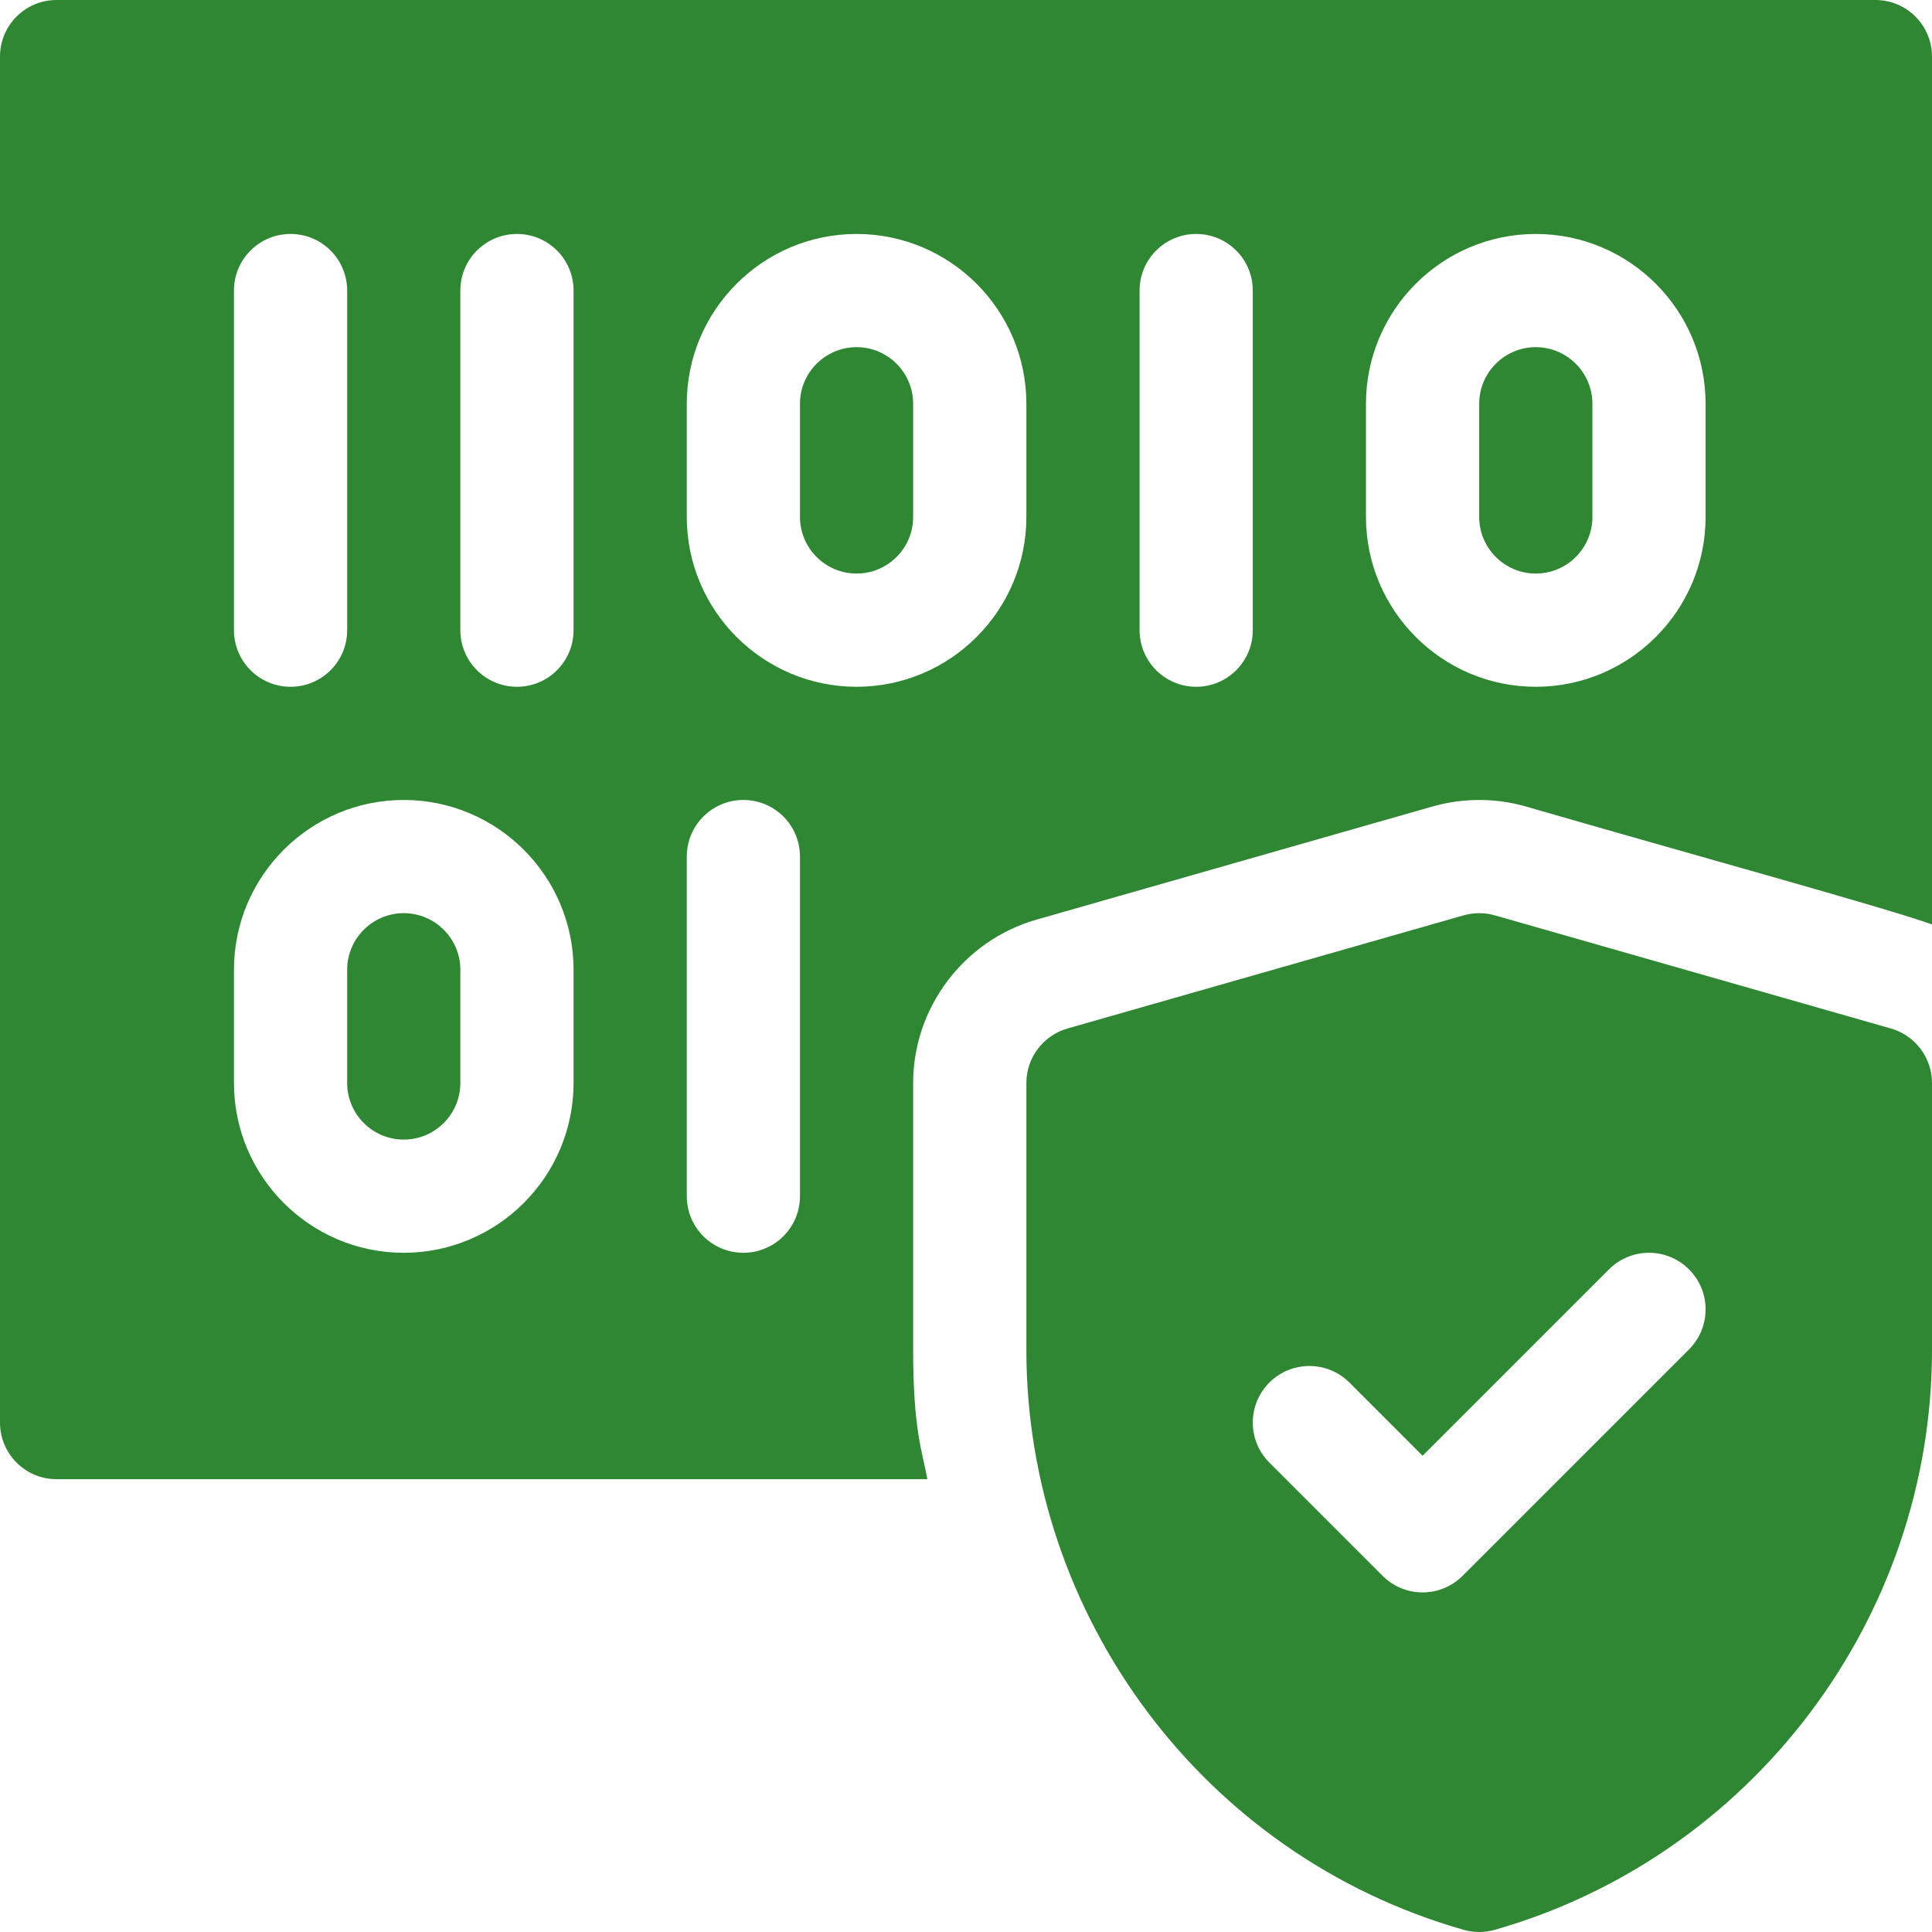 <svg width="80" height="80" viewBox="0 0 80 80" fill="none" xmlns="http://www.w3.org/2000/svg">
<g clip-path="url(#clip0_13123_91893)">
<path d="M16.719 37.812C15.428 37.812 14.375 38.863 14.375 40.156V44.844C14.375 46.137 15.428 47.188 16.719 47.188C18.01 47.188 19.062 46.137 19.062 44.844V40.156C19.062 38.863 18.01 37.812 16.719 37.812Z" fill="#2F8733"/>
<path d="M35.469 14.375C34.178 14.375 33.125 15.426 33.125 16.719V21.406C33.125 22.699 34.178 23.75 35.469 23.75C36.76 23.75 37.812 22.699 37.812 21.406V16.719C37.812 15.426 36.76 14.375 35.469 14.375Z" fill="#2F8733"/>
<path d="M77.656 0H2.344C1.048 0 0 1.048 0 2.344V58.906C0 60.202 1.048 61.25 2.344 61.25H38.401C38.194 60.124 37.812 59.215 37.812 55.906V44.844C37.812 41.726 39.904 38.948 42.903 38.085L59.318 33.395C59.955 33.214 60.6 33.125 61.25 33.125C61.9 33.125 62.545 33.214 63.168 33.391C69.93 35.35 78.082 37.588 80 38.279V2.344C80 1.048 78.952 0 77.656 0ZM9.688 12.031C9.688 10.736 10.736 9.688 12.031 9.688C13.327 9.688 14.375 10.736 14.375 12.031V26.094C14.375 27.389 13.327 28.438 12.031 28.438C10.736 28.438 9.688 27.389 9.688 26.094V12.031ZM23.75 44.844C23.75 48.721 20.596 51.875 16.719 51.875C12.842 51.875 9.688 48.721 9.688 44.844V40.156C9.688 36.279 12.842 33.125 16.719 33.125C20.596 33.125 23.75 36.279 23.75 40.156V44.844ZM23.75 26.094C23.75 27.389 22.702 28.438 21.406 28.438C20.111 28.438 19.062 27.389 19.062 26.094V12.031C19.062 10.736 20.111 9.688 21.406 9.688C22.702 9.688 23.75 10.736 23.75 12.031V26.094ZM33.125 49.531C33.125 50.827 32.077 51.875 30.781 51.875C29.486 51.875 28.438 50.827 28.438 49.531V35.469C28.438 34.173 29.486 33.125 30.781 33.125C32.077 33.125 33.125 34.173 33.125 35.469V49.531ZM42.5 21.406C42.5 25.283 39.346 28.438 35.469 28.438C31.592 28.438 28.438 25.283 28.438 21.406V16.719C28.438 12.842 31.592 9.688 35.469 9.688C39.346 9.688 42.5 12.842 42.5 16.719V21.406ZM51.875 26.094C51.875 27.389 50.827 28.438 49.531 28.438C48.236 28.438 47.188 27.389 47.188 26.094V12.031C47.188 10.736 48.236 9.688 49.531 9.688C50.827 9.688 51.875 10.736 51.875 12.031V26.094ZM70.625 21.406C70.625 25.283 67.471 28.438 63.594 28.438C59.717 28.438 56.562 25.283 56.562 21.406V16.719C56.562 12.842 59.717 9.688 63.594 9.688C67.471 9.688 70.625 12.842 70.625 16.719V21.406Z" fill="#2F8733"/>
<path d="M63.594 14.375C62.303 14.375 61.25 15.426 61.25 16.719V21.406C61.25 22.699 62.303 23.75 63.594 23.75C64.885 23.75 65.938 22.699 65.938 21.406V16.719C65.938 15.426 64.885 14.375 63.594 14.375Z" fill="#2F8733"/>
<path d="M78.302 42.589L61.895 37.902C61.474 37.783 61.026 37.783 60.605 37.902L44.198 42.589C43.196 42.878 42.5 43.798 42.5 44.844V55.906C42.5 66.853 49.764 76.818 60.609 79.911C60.82 79.97 61.035 80 61.25 80C61.465 80 61.68 79.97 61.891 79.911C72.552 76.874 80 67.002 80 55.906V44.844C80 43.798 79.304 42.878 78.302 42.589ZM69.938 55.876L60.563 65.251C60.105 65.709 59.506 65.938 58.906 65.938C58.307 65.938 57.707 65.709 57.249 65.251L52.562 60.563C51.646 59.648 51.646 58.165 52.562 57.249C53.477 56.334 54.961 56.334 55.876 57.249L58.906 60.28L66.624 52.562C67.54 51.646 69.023 51.646 69.938 52.562C70.854 53.477 70.854 54.96 69.938 55.876Z" fill="#2F8733"/>
</g>
<defs>
<clipPath id="clip0_13123_91893">
<rect width="80" height="80" fill="white"/>
</clipPath>
</defs>
</svg>
